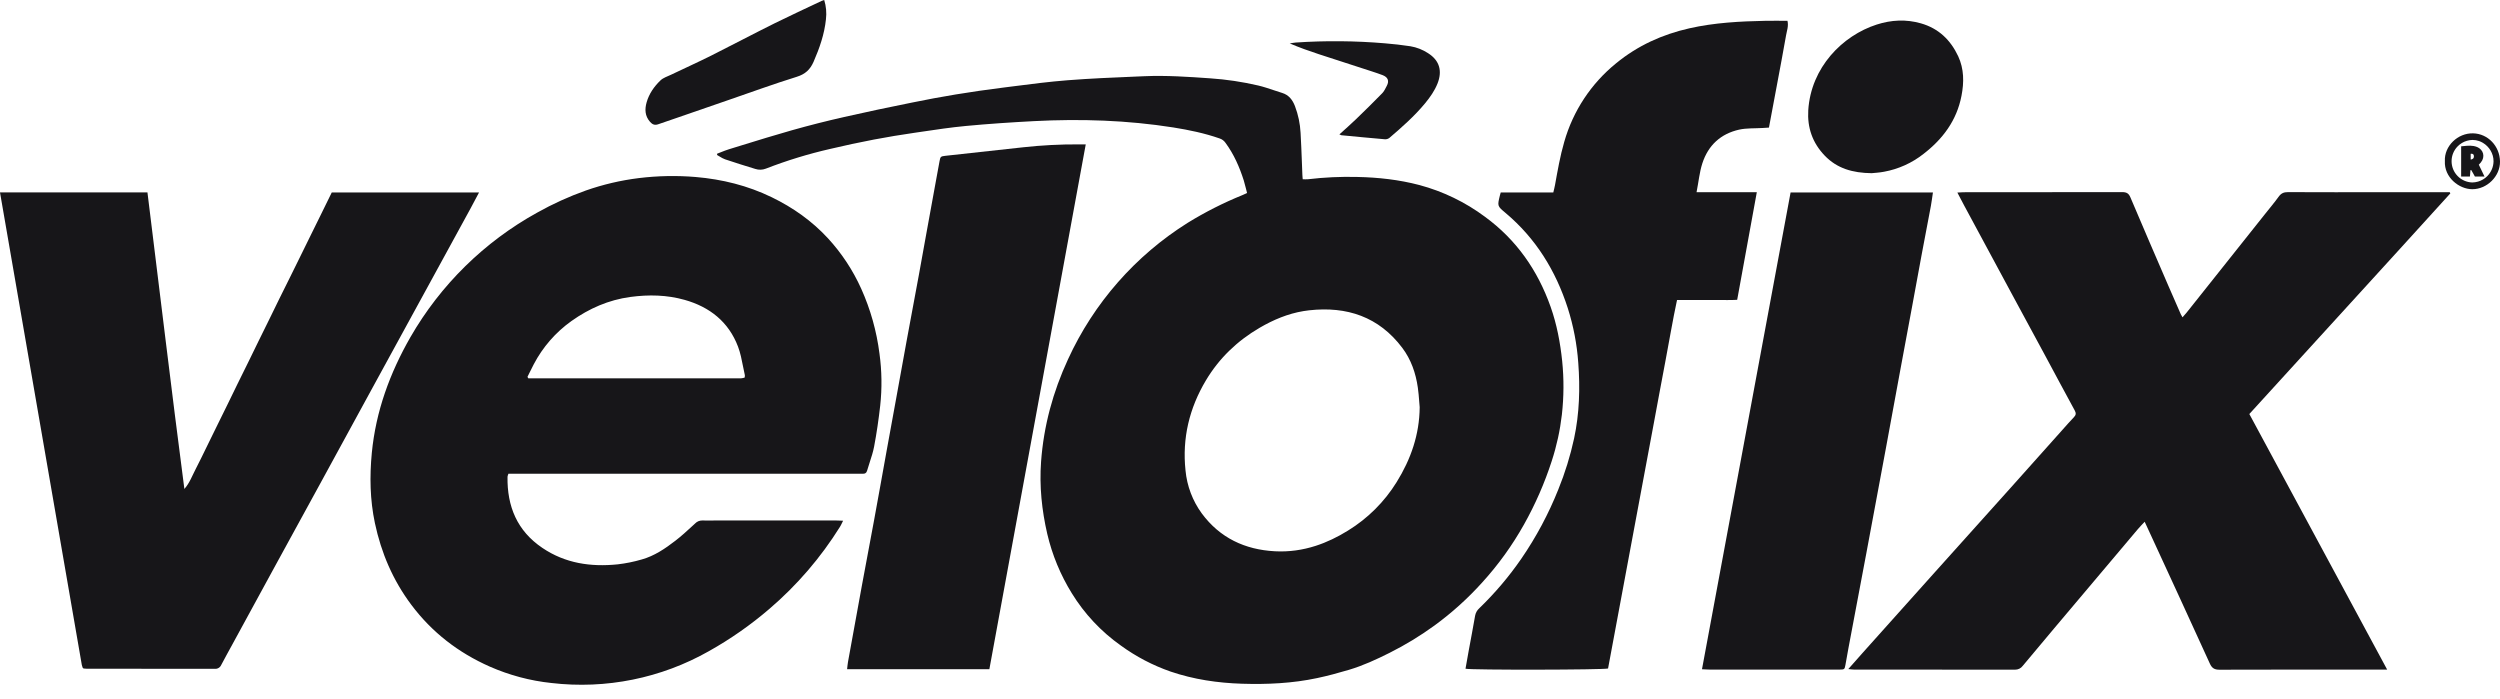 <svg width="161" height="45" viewBox="0 0 161 45" fill="none" xmlns="http://www.w3.org/2000/svg">
<path d="M153.733 43.122H153.27C149.826 43.122 146.383 43.118 142.94 43.13C142.61 43.13 142.446 43.031 142.31 42.726C141.083 40.024 139.836 37.331 138.595 34.635C138.444 34.308 138.293 33.982 138.117 33.601C137.946 33.786 137.808 33.923 137.683 34.071C135.889 36.196 134.095 38.322 132.303 40.448C131.622 41.255 130.943 42.065 130.268 42.877C130.21 42.957 130.133 43.021 130.045 43.065C129.957 43.108 129.859 43.13 129.76 43.127C126.305 43.121 122.85 43.119 119.395 43.121C119.295 43.121 119.196 43.103 119.031 43.087C119.384 42.689 119.69 42.341 119.999 41.994C121.494 40.323 122.989 38.654 124.485 36.985C126.154 35.123 127.824 33.263 129.494 31.405C130.607 30.164 131.717 28.921 132.825 27.677C133.068 27.405 133.306 27.131 133.559 26.869C133.695 26.728 133.71 26.613 133.614 26.436C132.967 25.252 132.334 24.061 131.694 22.873C131.003 21.593 130.311 20.313 129.618 19.035C128.576 17.106 127.535 15.175 126.496 13.241C126.355 12.976 126.214 12.709 126.054 12.4C126.223 12.39 126.336 12.38 126.449 12.38C129.857 12.38 133.266 12.38 136.673 12.372C136.956 12.372 137.092 12.458 137.199 12.712C138.002 14.602 138.811 16.488 139.628 18.371C139.897 18.996 140.172 19.618 140.445 20.241C140.468 20.292 140.5 20.339 140.553 20.435C140.656 20.318 140.74 20.229 140.817 20.133C142.505 18.012 144.193 15.891 145.88 13.768C146.172 13.402 146.475 13.042 146.75 12.662C146.904 12.45 147.075 12.371 147.339 12.373C149.36 12.384 151.382 12.379 153.403 12.379H157.764C157.777 12.404 157.788 12.429 157.801 12.455C155.66 14.826 153.497 17.182 151.349 19.544C149.2 21.907 147.034 24.277 144.857 26.663L153.733 43.122Z" fill="#171619"/>
<path d="M0 12.392H9.496C10.287 18.756 11.04 25.12 11.874 31.489C12.216 31.101 12.38 30.629 12.608 30.194C12.847 29.737 13.068 29.27 13.296 28.807C13.524 28.344 13.74 27.901 13.962 27.448C14.184 26.995 14.409 26.543 14.631 26.09C14.852 25.637 15.082 25.162 15.309 24.698C15.531 24.245 15.757 23.794 15.979 23.342C16.207 22.879 16.431 22.414 16.658 21.951C16.885 21.487 17.105 21.046 17.328 20.593C17.55 20.14 17.769 19.686 17.992 19.234C18.215 18.782 18.452 18.31 18.681 17.848C18.911 17.386 19.128 16.943 19.351 16.49C19.574 16.037 19.796 15.584 20.019 15.131C20.246 14.668 20.475 14.205 20.704 13.742C20.926 13.291 21.147 12.839 21.366 12.393H30.851C30.655 12.763 30.484 13.092 30.306 13.418C29.459 14.97 28.609 16.525 27.757 18.081C26.534 20.314 25.312 22.549 24.092 24.784C22.967 26.842 21.843 28.901 20.721 30.962C19.703 32.825 18.684 34.688 17.663 36.55C16.764 38.196 15.865 39.844 14.967 41.495C14.726 41.938 14.48 42.379 14.246 42.825C14.211 42.905 14.152 42.972 14.077 43.016C14.002 43.061 13.915 43.08 13.828 43.072C11.078 43.065 8.327 43.063 5.577 43.066C5.506 43.066 5.436 43.057 5.386 43.052C5.36 43.033 5.35 43.027 5.342 43.019C5.333 43.012 5.326 43.002 5.321 42.992C5.299 42.936 5.282 42.88 5.269 42.822C3.515 32.697 1.758 22.553 0 12.392Z" fill="#171619"/>
<path d="M109.258 12.376H113.139C112.715 14.701 112.299 16.98 111.875 19.308C111.452 19.334 111.035 19.317 110.617 19.32C110.182 19.324 109.747 19.32 109.312 19.32H108.001C107.715 20.642 107.502 21.96 107.25 23.271C106.995 24.596 106.756 25.924 106.507 27.249C106.258 28.575 106.013 29.879 105.77 31.194C105.526 32.51 105.279 33.823 105.034 35.138C104.786 36.464 104.539 37.791 104.292 39.117C104.047 40.431 103.802 41.745 103.559 43.051C103.277 43.142 94.748 43.157 94.379 43.066C94.445 42.69 94.509 42.313 94.579 41.937C94.72 41.175 94.865 40.415 94.997 39.651C95.031 39.466 95.126 39.297 95.266 39.172C96.272 38.201 97.179 37.133 97.972 35.982C98.93 34.588 99.729 33.092 100.355 31.522C100.789 30.456 101.129 29.355 101.373 28.231C101.716 26.622 101.764 24.995 101.64 23.362C101.555 22.167 101.329 20.986 100.965 19.844C100.189 17.435 98.909 15.353 96.955 13.712C96.427 13.27 96.427 13.271 96.59 12.599C96.604 12.543 96.621 12.487 96.647 12.393H100.033C100.075 12.214 100.115 12.07 100.141 11.924C100.311 10.989 100.47 10.053 100.737 9.138C101.302 7.147 102.469 5.379 104.077 4.076C105.466 2.934 107.056 2.217 108.797 1.823C110.408 1.459 112.051 1.373 113.697 1.34C114.165 1.331 114.632 1.34 115.113 1.34C115.194 1.682 115.075 1.975 115.025 2.264C114.834 3.361 114.625 4.456 114.42 5.552C114.257 6.428 114.092 7.303 113.92 8.217L113.506 8.243C113.003 8.274 112.484 8.243 111.999 8.349C110.81 8.618 110.008 9.355 109.629 10.525C109.444 11.101 109.392 11.708 109.258 12.376Z" fill="#171619"/>
<path d="M63.715 43.097H54.553C54.574 42.923 54.584 42.776 54.61 42.632C54.907 40.992 55.206 39.353 55.505 37.714C55.762 36.318 56.03 34.923 56.286 33.527C56.569 32.004 56.836 30.478 57.113 28.954C57.311 27.857 57.513 26.761 57.713 25.664C57.94 24.417 58.163 23.17 58.392 21.925C58.651 20.514 58.917 19.11 59.176 17.702C59.336 16.837 59.487 15.97 59.645 15.104C59.843 14.006 60.043 12.91 60.244 11.814C60.33 11.34 60.416 10.867 60.504 10.394C60.56 10.091 60.574 10.068 60.883 10.034C62.553 9.845 64.222 9.663 65.893 9.485C67.085 9.354 68.283 9.291 69.482 9.298C69.608 9.298 69.735 9.298 69.922 9.298C67.848 20.59 65.779 31.856 63.715 43.097Z" fill="#171619"/>
<path d="M115.314 12.394H124.481C124.435 12.699 124.4 12.985 124.348 13.267C124.152 14.317 123.948 15.365 123.752 16.414C123.549 17.498 123.354 18.584 123.153 19.668C122.896 21.052 122.638 22.437 122.381 23.821C122.074 25.483 121.773 27.145 121.463 28.807C121.043 31.079 120.62 33.352 120.193 35.624C119.813 37.653 119.431 39.682 119.045 41.712C118.975 42.081 118.916 42.451 118.846 42.82C118.791 43.109 118.78 43.118 118.473 43.121C118.086 43.125 117.697 43.121 117.31 43.121C114.911 43.121 112.512 43.121 110.113 43.121C109.964 43.121 109.815 43.108 109.608 43.099C111.516 32.843 113.416 22.63 115.314 12.394Z" fill="#171619"/>
<path d="M120.535 11.153C119.31 11.139 118.307 10.849 117.514 10.024C116.721 9.199 116.385 8.219 116.452 7.102C116.624 4.341 118.656 2.29 120.862 1.581C121.797 1.281 122.75 1.229 123.708 1.504C124.847 1.83 125.613 2.571 126.107 3.621C126.488 4.443 126.49 5.301 126.319 6.173C126.014 7.755 125.12 8.95 123.872 9.913C123.132 10.497 122.26 10.891 121.332 11.06C121.03 11.119 120.724 11.133 120.535 11.153Z" fill="#171619"/>
<path d="M53.079 0C53.204 0.404 53.242 0.831 53.19 1.251C53.09 2.206 52.778 3.098 52.396 3.975C52.173 4.485 51.856 4.777 51.308 4.947C49.819 5.41 48.353 5.946 46.877 6.454L43.551 7.603C43.163 7.736 42.775 7.866 42.387 8.003C42.169 8.08 42.014 8.02 41.861 7.845C41.529 7.466 41.516 7.035 41.643 6.589C41.801 6.033 42.128 5.568 42.535 5.178C42.712 5.006 42.981 4.926 43.213 4.814C44.069 4.404 44.936 4.013 45.786 3.589C47.16 2.898 48.519 2.18 49.895 1.496C50.892 1.002 51.906 0.536 52.913 0.059C52.955 0.04 53 0.028 53.079 0Z" fill="#171619"/>
<path d="M86.257 8.654C86.629 8.316 86.982 8.011 87.315 7.688C87.889 7.135 88.458 6.575 89.015 6.004C89.143 5.874 89.223 5.693 89.31 5.528C89.479 5.212 89.386 4.973 89.042 4.839C88.812 4.751 88.578 4.673 88.344 4.597C87.206 4.227 86.067 3.862 84.93 3.489C84.307 3.284 83.688 3.065 83.061 2.797C83.19 2.778 83.317 2.748 83.446 2.739C85.358 2.611 87.278 2.628 89.187 2.789C89.736 2.835 90.286 2.895 90.83 2.979C91.236 3.047 91.624 3.2 91.969 3.426C92.729 3.909 92.886 4.594 92.577 5.376C92.388 5.85 92.097 6.262 91.775 6.653C91.091 7.481 90.288 8.187 89.476 8.882C89.394 8.944 89.292 8.975 89.189 8.969C88.252 8.889 87.317 8.798 86.382 8.709C86.339 8.695 86.297 8.676 86.257 8.654Z" fill="#171619"/>
<path fill-rule="evenodd" clip-rule="evenodd" d="M80.237 12.137L80.237 12.137C80.26 12.232 80.284 12.329 80.311 12.43C80.269 12.449 80.231 12.466 80.197 12.482C80.125 12.515 80.067 12.542 80.009 12.566C78.791 13.06 77.616 13.655 76.497 14.344C73.122 16.459 70.44 19.516 68.781 23.137C67.811 25.234 67.213 27.426 67.045 29.736C66.931 31.309 67.091 32.855 67.444 34.384C67.76 35.735 68.294 37.025 69.024 38.205C69.838 39.53 70.912 40.675 72.182 41.573C73.161 42.285 74.239 42.85 75.383 43.248C76.873 43.755 78.415 43.983 79.984 44.032C81.61 44.083 83.228 44.008 84.823 43.669C85.51 43.523 86.19 43.339 86.864 43.139C87.777 42.867 88.641 42.469 89.492 42.041C90.499 41.536 91.463 40.95 92.374 40.288C93.494 39.471 94.526 38.541 95.454 37.511C96.49 36.374 97.392 35.121 98.144 33.779C98.874 32.479 99.473 31.109 99.932 29.69C100.249 28.719 100.468 27.718 100.585 26.703C100.714 25.559 100.721 24.404 100.605 23.258C100.48 22.064 100.261 20.893 99.859 19.757C99.025 17.403 97.657 15.441 95.63 13.959C94.366 13.018 92.934 12.325 91.411 11.917C90.099 11.572 88.759 11.423 87.403 11.396C86.346 11.369 85.287 11.419 84.237 11.543C84.123 11.55 84.009 11.55 83.895 11.543C83.892 11.503 83.888 11.467 83.885 11.434L83.885 11.434C83.879 11.368 83.873 11.315 83.873 11.261C83.861 10.976 83.85 10.691 83.84 10.405V10.405V10.405C83.816 9.787 83.793 9.169 83.757 8.552C83.726 7.964 83.605 7.385 83.396 6.836C83.242 6.437 83.005 6.117 82.571 5.985C82.389 5.929 82.208 5.868 82.027 5.808L82.027 5.808C81.696 5.697 81.365 5.586 81.027 5.506C80.009 5.269 78.974 5.114 77.931 5.044C76.523 4.945 75.116 4.848 73.704 4.908L73.156 4.931C71.683 4.992 70.21 5.054 68.741 5.169C67.584 5.26 66.431 5.408 65.279 5.556L65.278 5.556C65.045 5.586 64.811 5.616 64.578 5.645C63.563 5.772 62.551 5.918 61.544 6.084C60.606 6.237 59.671 6.414 58.741 6.604C57.278 6.899 55.818 7.203 54.366 7.534C53.233 7.791 52.108 8.076 50.991 8.391C49.909 8.697 48.835 9.029 47.762 9.36C47.49 9.444 47.219 9.528 46.948 9.611C46.768 9.666 46.594 9.736 46.42 9.805L46.42 9.805C46.34 9.837 46.261 9.868 46.181 9.899V9.983C46.235 10.012 46.288 10.045 46.341 10.078C46.456 10.148 46.571 10.218 46.694 10.26C47.339 10.478 47.988 10.68 48.638 10.878C48.862 10.953 49.105 10.946 49.324 10.859C50.672 10.336 52.056 9.912 53.465 9.59C54.402 9.368 55.342 9.167 56.287 8.986C57.151 8.82 58.021 8.68 58.891 8.552C59.037 8.531 59.182 8.509 59.328 8.488L59.329 8.488L59.329 8.488C60.286 8.345 61.244 8.203 62.207 8.112C63.668 7.974 65.135 7.877 66.601 7.8C69.599 7.644 72.59 7.74 75.562 8.208C76.57 8.37 77.57 8.576 78.538 8.914C78.693 8.963 78.827 9.062 78.92 9.196C79.464 9.933 79.823 10.757 80.099 11.622C80.15 11.788 80.192 11.958 80.237 12.136L80.237 12.137L80.237 12.137ZM91.396 25.839C91.406 25.967 91.416 26.095 91.428 26.224C91.413 27.982 90.861 29.569 89.947 31.043C89.159 32.317 88.085 33.388 86.808 34.171C86.141 34.585 85.45 34.921 84.728 35.153C83.895 35.421 83.023 35.551 82.104 35.502C80.174 35.399 78.561 34.642 77.394 33.063C76.802 32.252 76.441 31.297 76.347 30.297C76.126 28.218 76.593 26.285 77.659 24.499C78.511 23.072 79.677 21.953 81.116 21.112C82.005 20.593 82.939 20.201 83.946 20.034C84.067 20.013 84.19 19.996 84.314 19.983C86.737 19.715 88.799 20.398 90.307 22.401C90.875 23.156 91.177 24.033 91.309 24.964C91.351 25.254 91.374 25.545 91.396 25.838V25.838L91.396 25.839ZM54.223 33.683C54.245 33.638 54.269 33.589 54.296 33.535C54.236 33.532 54.179 33.53 54.126 33.528C54.009 33.523 53.908 33.518 53.807 33.518H46.189C46.083 33.518 45.977 33.52 45.872 33.521C45.66 33.524 45.448 33.526 45.237 33.518C45.15 33.516 45.063 33.531 44.982 33.564C44.901 33.597 44.829 33.646 44.768 33.709C44.741 33.734 44.713 33.759 44.686 33.785C44.657 33.811 44.628 33.838 44.599 33.864L44.597 33.866L44.597 33.866C44.24 34.195 43.882 34.525 43.498 34.82C42.837 35.33 42.143 35.802 41.328 36.03C40.822 36.178 40.304 36.283 39.78 36.344C38.053 36.521 36.404 36.283 34.93 35.286C33.304 34.19 32.652 32.61 32.684 30.7C32.696 30.634 32.716 30.57 32.742 30.509H55.206C55.246 30.509 55.285 30.509 55.324 30.508C55.403 30.507 55.481 30.505 55.559 30.509C55.704 30.515 55.797 30.467 55.841 30.312C55.893 30.131 55.952 29.951 56.01 29.771L56.01 29.771L56.01 29.771C56.119 29.437 56.228 29.102 56.293 28.76C56.459 27.885 56.586 27.001 56.686 26.116C56.807 25.006 56.791 23.884 56.639 22.777C56.456 21.332 56.06 19.921 55.462 18.592C54.927 17.402 54.204 16.307 53.321 15.346C52.289 14.229 51.072 13.369 49.705 12.705C48.154 11.952 46.514 11.545 44.803 11.399C43.584 11.297 42.358 11.32 41.144 11.469C39.979 11.613 38.833 11.881 37.725 12.27C36.642 12.655 35.593 13.132 34.59 13.695C31.191 15.573 28.37 18.345 26.432 21.711C25.104 24.03 24.203 26.49 23.945 29.164C23.8 30.68 23.826 32.186 24.143 33.684C24.55 35.605 25.304 37.367 26.485 38.944C27.817 40.724 29.521 42.035 31.544 42.93C32.803 43.484 34.14 43.84 35.508 43.985C39.024 44.398 42.581 43.678 45.66 41.931C47.043 41.156 48.346 40.245 49.548 39.212C51.326 37.691 52.86 35.906 54.098 33.921C54.142 33.851 54.179 33.775 54.223 33.683L54.223 33.683ZM34.024 24.365L33.969 24.271C34.009 24.192 34.047 24.112 34.086 24.032L34.086 24.032L34.086 24.032C34.179 23.841 34.272 23.651 34.371 23.465C34.95 22.357 35.782 21.401 36.799 20.676C37.943 19.865 39.19 19.314 40.601 19.123C41.783 18.965 42.951 18.99 44.091 19.312C45.701 19.766 46.923 20.724 47.528 22.322C47.682 22.729 47.767 23.162 47.851 23.595L47.851 23.595C47.889 23.785 47.926 23.975 47.969 24.163C47.971 24.215 47.966 24.267 47.954 24.317C47.877 24.341 47.798 24.357 47.718 24.365H34.024Z" fill="#171619"/>
<path fill-rule="evenodd" clip-rule="evenodd" d="M159.271 8.587C158.276 8.56 157.404 9.411 157.45 10.37C157.395 11.424 158.363 12.18 159.209 12.185C160.153 12.191 161.014 11.359 161 10.397C160.985 9.411 160.225 8.611 159.271 8.587ZM159.648 9.082C159.515 9.037 159.375 9.012 159.23 9.012C159.106 9.014 158.984 9.033 158.867 9.068C158.646 9.132 158.443 9.252 158.278 9.419C158.026 9.673 157.884 10.016 157.882 10.374C157.88 10.732 158.018 11.077 158.267 11.334C158.516 11.591 158.856 11.741 159.214 11.751C159.341 11.749 159.467 11.73 159.588 11.695C159.808 11.63 160.01 11.512 160.176 11.348C160.431 11.093 160.578 10.749 160.584 10.389C160.588 9.889 160.305 9.438 159.895 9.196C159.817 9.15 159.734 9.112 159.648 9.082Z" fill="#171619"/>
<path fill-rule="evenodd" clip-rule="evenodd" d="M159.097 10.958L159.097 10.956L159.151 10.954L159.384 11.368H160.002C159.866 11.086 159.751 10.847 159.635 10.606C159.655 10.583 159.674 10.564 159.692 10.545C159.719 10.517 159.743 10.492 159.765 10.465C160.059 10.105 159.945 9.637 159.516 9.465C159.229 9.349 158.938 9.379 158.648 9.409C158.598 9.414 158.548 9.419 158.498 9.423V11.369H159.063C159.076 11.211 159.086 11.084 159.097 10.958ZM159.114 10.276C159.113 10.276 159.113 10.276 159.112 10.276V9.904C159.21 9.892 159.267 9.913 159.295 9.963C159.31 9.988 159.317 10.019 159.319 10.055C159.321 10.091 159.317 10.126 159.304 10.158C159.287 10.204 159.249 10.24 159.182 10.261C159.162 10.268 159.139 10.273 159.114 10.276V10.276Z" fill="#171619"/>
</svg>
